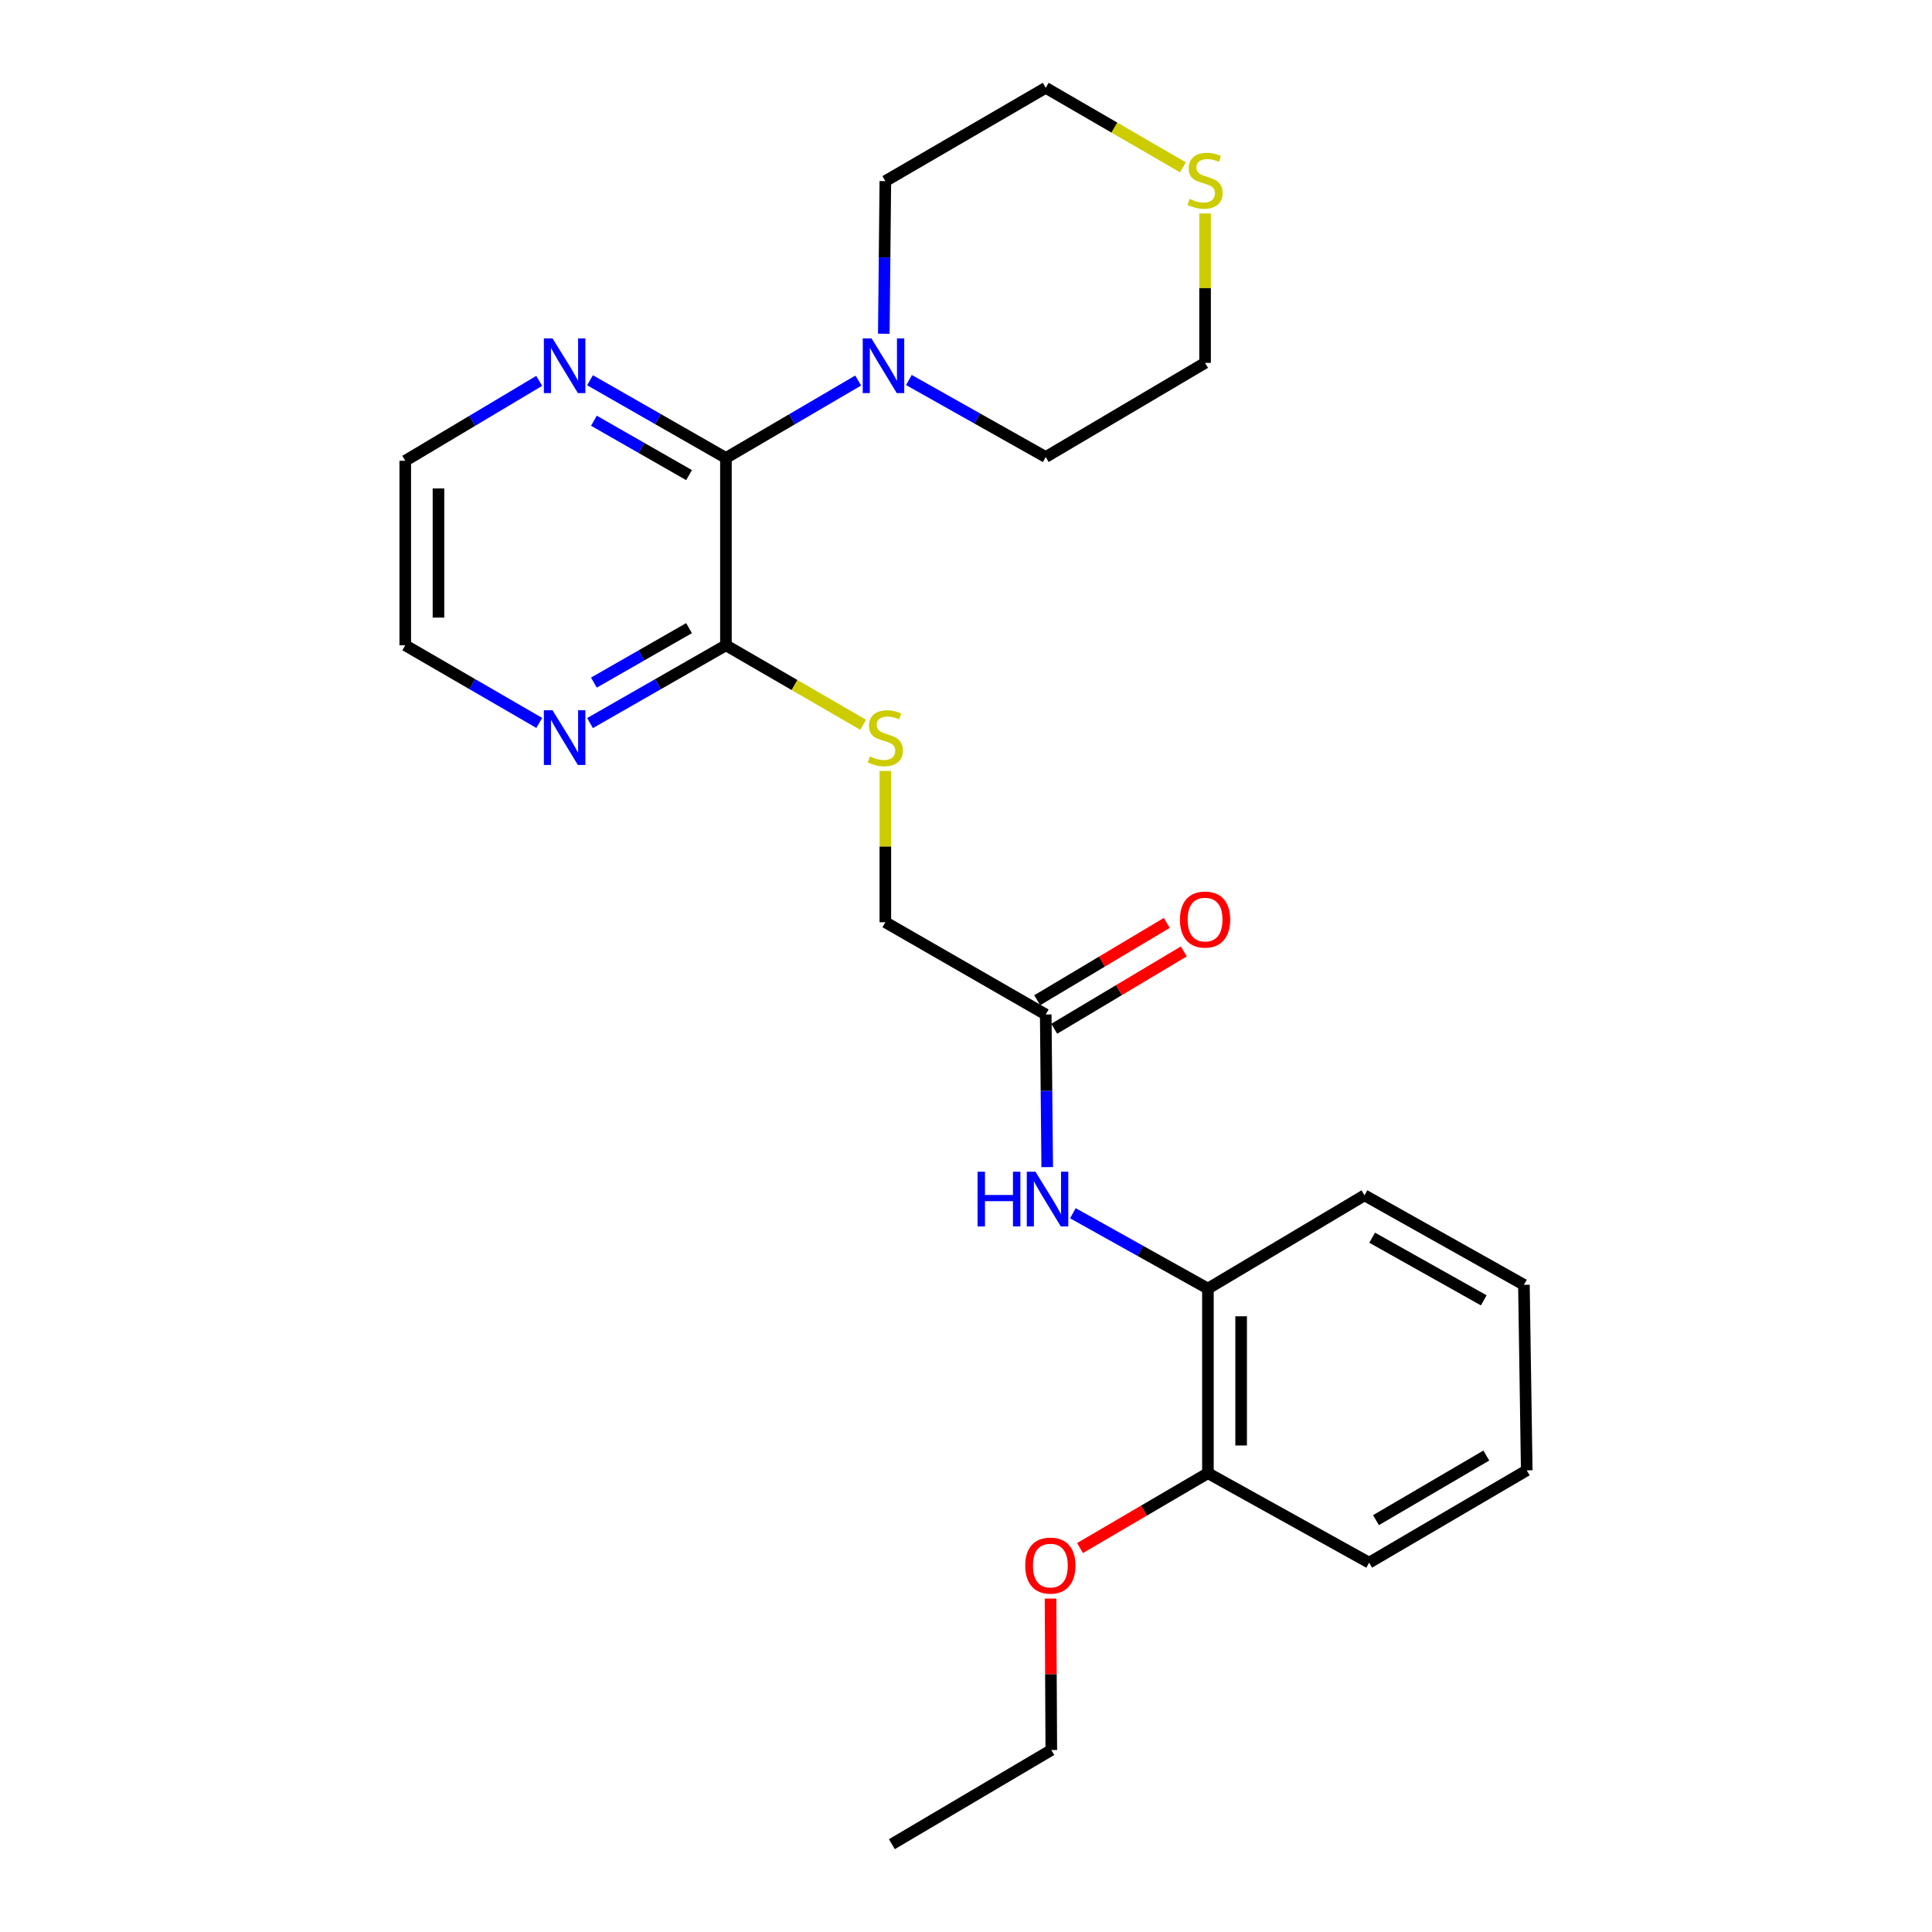 <?xml version='1.0' encoding='iso-8859-1'?>
<svg version='1.1' baseProfile='full'
              xmlns='http://www.w3.org/2000/svg'
                      xmlns:rdkit='http://www.rdkit.org/xml'
                      xmlns:xlink='http://www.w3.org/1999/xlink'
                  xml:space='preserve'
width='1000px' height='1000px' viewBox='0 0 1000 1000'>
<!-- END OF HEADER -->
<rect style='opacity:1.0;fill:#FFFFFF;stroke:none' width='1000' height='1000' x='0' y='0'> </rect>
<path class='bond-0' d='M 375.739,237.037 L 409.963,217.001' style='fill:none;fill-rule:evenodd;stroke:#000000;stroke-width:6px;stroke-linecap:butt;stroke-linejoin:miter;stroke-opacity:1' />
<path class='bond-0' d='M 409.963,217.001 L 444.188,196.965' style='fill:none;fill-rule:evenodd;stroke:#0000FF;stroke-width:6px;stroke-linecap:butt;stroke-linejoin:miter;stroke-opacity:1' />
<path class='bond-1' d='M 375.739,237.037 L 375.739,334.003' style='fill:none;fill-rule:evenodd;stroke:#000000;stroke-width:6px;stroke-linecap:butt;stroke-linejoin:miter;stroke-opacity:1' />
<path class='bond-6' d='M 375.739,237.037 L 340.566,216.924' style='fill:none;fill-rule:evenodd;stroke:#000000;stroke-width:6px;stroke-linecap:butt;stroke-linejoin:miter;stroke-opacity:1' />
<path class='bond-6' d='M 340.566,216.924 L 305.393,196.811' style='fill:none;fill-rule:evenodd;stroke:#0000FF;stroke-width:6px;stroke-linecap:butt;stroke-linejoin:miter;stroke-opacity:1' />
<path class='bond-6' d='M 356.653,245.926 L 332.032,231.847' style='fill:none;fill-rule:evenodd;stroke:#000000;stroke-width:6px;stroke-linecap:butt;stroke-linejoin:miter;stroke-opacity:1' />
<path class='bond-6' d='M 332.032,231.847 L 307.411,217.768' style='fill:none;fill-rule:evenodd;stroke:#0000FF;stroke-width:6px;stroke-linecap:butt;stroke-linejoin:miter;stroke-opacity:1' />
<path class='bond-13' d='M 457.457,172.745 L 457.856,133.244' style='fill:none;fill-rule:evenodd;stroke:#0000FF;stroke-width:6px;stroke-linecap:butt;stroke-linejoin:miter;stroke-opacity:1' />
<path class='bond-13' d='M 457.856,133.244 L 458.255,93.742' style='fill:none;fill-rule:evenodd;stroke:#000000;stroke-width:6px;stroke-linecap:butt;stroke-linejoin:miter;stroke-opacity:1' />
<path class='bond-14' d='M 470.439,196.694 L 505.853,216.622' style='fill:none;fill-rule:evenodd;stroke:#0000FF;stroke-width:6px;stroke-linecap:butt;stroke-linejoin:miter;stroke-opacity:1' />
<path class='bond-14' d='M 505.853,216.622 L 541.268,236.55' style='fill:none;fill-rule:evenodd;stroke:#000000;stroke-width:6px;stroke-linecap:butt;stroke-linejoin:miter;stroke-opacity:1' />
<path class='bond-4' d='M 375.739,334.003 L 411.265,354.579' style='fill:none;fill-rule:evenodd;stroke:#000000;stroke-width:6px;stroke-linecap:butt;stroke-linejoin:miter;stroke-opacity:1' />
<path class='bond-4' d='M 411.265,354.579 L 446.791,375.154' style='fill:none;fill-rule:evenodd;stroke:#CCCC00;stroke-width:6px;stroke-linecap:butt;stroke-linejoin:miter;stroke-opacity:1' />
<path class='bond-7' d='M 375.739,334.003 L 340.566,354.136' style='fill:none;fill-rule:evenodd;stroke:#000000;stroke-width:6px;stroke-linecap:butt;stroke-linejoin:miter;stroke-opacity:1' />
<path class='bond-7' d='M 340.566,354.136 L 305.393,374.269' style='fill:none;fill-rule:evenodd;stroke:#0000FF;stroke-width:6px;stroke-linecap:butt;stroke-linejoin:miter;stroke-opacity:1' />
<path class='bond-7' d='M 356.647,325.124 L 332.026,339.217' style='fill:none;fill-rule:evenodd;stroke:#000000;stroke-width:6px;stroke-linecap:butt;stroke-linejoin:miter;stroke-opacity:1' />
<path class='bond-7' d='M 332.026,339.217 L 307.405,353.31' style='fill:none;fill-rule:evenodd;stroke:#0000FF;stroke-width:6px;stroke-linecap:butt;stroke-linejoin:miter;stroke-opacity:1' />
<path class='bond-2' d='M 542.041,604.093 L 541.655,564.596' style='fill:none;fill-rule:evenodd;stroke:#0000FF;stroke-width:6px;stroke-linecap:butt;stroke-linejoin:miter;stroke-opacity:1' />
<path class='bond-2' d='M 541.655,564.596 L 541.268,525.099' style='fill:none;fill-rule:evenodd;stroke:#000000;stroke-width:6px;stroke-linecap:butt;stroke-linejoin:miter;stroke-opacity:1' />
<path class='bond-5' d='M 555.32,627.962 L 590.268,647.467' style='fill:none;fill-rule:evenodd;stroke:#0000FF;stroke-width:6px;stroke-linecap:butt;stroke-linejoin:miter;stroke-opacity:1' />
<path class='bond-5' d='M 590.268,647.467 L 625.216,666.971' style='fill:none;fill-rule:evenodd;stroke:#000000;stroke-width:6px;stroke-linecap:butt;stroke-linejoin:miter;stroke-opacity:1' />
<path class='bond-3' d='M 541.268,525.099 L 458.255,477.346' style='fill:none;fill-rule:evenodd;stroke:#000000;stroke-width:6px;stroke-linecap:butt;stroke-linejoin:miter;stroke-opacity:1' />
<path class='bond-10' d='M 545.672,532.48 L 579.21,512.468' style='fill:none;fill-rule:evenodd;stroke:#000000;stroke-width:6px;stroke-linecap:butt;stroke-linejoin:miter;stroke-opacity:1' />
<path class='bond-10' d='M 579.21,512.468 L 612.749,492.456' style='fill:none;fill-rule:evenodd;stroke:#FF0000;stroke-width:6px;stroke-linecap:butt;stroke-linejoin:miter;stroke-opacity:1' />
<path class='bond-10' d='M 536.863,517.717 L 570.402,497.705' style='fill:none;fill-rule:evenodd;stroke:#000000;stroke-width:6px;stroke-linecap:butt;stroke-linejoin:miter;stroke-opacity:1' />
<path class='bond-10' d='M 570.402,497.705 L 603.94,477.693' style='fill:none;fill-rule:evenodd;stroke:#FF0000;stroke-width:6px;stroke-linecap:butt;stroke-linejoin:miter;stroke-opacity:1' />
<path class='bond-11' d='M 458.255,399.063 L 458.255,438.204' style='fill:none;fill-rule:evenodd;stroke:#CCCC00;stroke-width:6px;stroke-linecap:butt;stroke-linejoin:miter;stroke-opacity:1' />
<path class='bond-11' d='M 458.255,438.204 L 458.255,477.346' style='fill:none;fill-rule:evenodd;stroke:#000000;stroke-width:6px;stroke-linecap:butt;stroke-linejoin:miter;stroke-opacity:1' />
<path class='bond-9' d='M 625.216,666.971 L 625.216,762.514' style='fill:none;fill-rule:evenodd;stroke:#000000;stroke-width:6px;stroke-linecap:butt;stroke-linejoin:miter;stroke-opacity:1' />
<path class='bond-9' d='M 642.407,681.302 L 642.407,748.183' style='fill:none;fill-rule:evenodd;stroke:#000000;stroke-width:6px;stroke-linecap:butt;stroke-linejoin:miter;stroke-opacity:1' />
<path class='bond-19' d='M 625.216,666.971 L 706.262,618.693' style='fill:none;fill-rule:evenodd;stroke:#000000;stroke-width:6px;stroke-linecap:butt;stroke-linejoin:miter;stroke-opacity:1' />
<path class='bond-17' d='M 279.107,197.133 L 244.434,217.816' style='fill:none;fill-rule:evenodd;stroke:#0000FF;stroke-width:6px;stroke-linecap:butt;stroke-linejoin:miter;stroke-opacity:1' />
<path class='bond-17' d='M 244.434,217.816 L 209.761,238.498' style='fill:none;fill-rule:evenodd;stroke:#000000;stroke-width:6px;stroke-linecap:butt;stroke-linejoin:miter;stroke-opacity:1' />
<path class='bond-25' d='M 279.125,374.191 L 244.443,354.097' style='fill:none;fill-rule:evenodd;stroke:#0000FF;stroke-width:6px;stroke-linecap:butt;stroke-linejoin:miter;stroke-opacity:1' />
<path class='bond-25' d='M 244.443,354.097 L 209.761,334.003' style='fill:none;fill-rule:evenodd;stroke:#000000;stroke-width:6px;stroke-linecap:butt;stroke-linejoin:miter;stroke-opacity:1' />
<path class='bond-8' d='M 623.746,110.489 L 623.746,149.152' style='fill:none;fill-rule:evenodd;stroke:#CCCC00;stroke-width:6px;stroke-linecap:butt;stroke-linejoin:miter;stroke-opacity:1' />
<path class='bond-8' d='M 623.746,149.152 L 623.746,187.814' style='fill:none;fill-rule:evenodd;stroke:#000000;stroke-width:6px;stroke-linecap:butt;stroke-linejoin:miter;stroke-opacity:1' />
<path class='bond-26' d='M 612.282,86.603 L 576.775,66.029' style='fill:none;fill-rule:evenodd;stroke:#CCCC00;stroke-width:6px;stroke-linecap:butt;stroke-linejoin:miter;stroke-opacity:1' />
<path class='bond-26' d='M 576.775,66.029 L 541.268,45.455' style='fill:none;fill-rule:evenodd;stroke:#000000;stroke-width:6px;stroke-linecap:butt;stroke-linejoin:miter;stroke-opacity:1' />
<path class='bond-12' d='M 625.216,762.514 L 592.122,781.892' style='fill:none;fill-rule:evenodd;stroke:#000000;stroke-width:6px;stroke-linecap:butt;stroke-linejoin:miter;stroke-opacity:1' />
<path class='bond-12' d='M 592.122,781.892 L 559.027,801.271' style='fill:none;fill-rule:evenodd;stroke:#FF0000;stroke-width:6px;stroke-linecap:butt;stroke-linejoin:miter;stroke-opacity:1' />
<path class='bond-20' d='M 625.216,762.514 L 708.659,808.834' style='fill:none;fill-rule:evenodd;stroke:#000000;stroke-width:6px;stroke-linecap:butt;stroke-linejoin:miter;stroke-opacity:1' />
<path class='bond-21' d='M 543.752,827.415 L 543.952,866.612' style='fill:none;fill-rule:evenodd;stroke:#FF0000;stroke-width:6px;stroke-linecap:butt;stroke-linejoin:miter;stroke-opacity:1' />
<path class='bond-21' d='M 543.952,866.612 L 544.152,905.809' style='fill:none;fill-rule:evenodd;stroke:#000000;stroke-width:6px;stroke-linecap:butt;stroke-linejoin:miter;stroke-opacity:1' />
<path class='bond-16' d='M 458.255,93.742 L 541.268,45.455' style='fill:none;fill-rule:evenodd;stroke:#000000;stroke-width:6px;stroke-linecap:butt;stroke-linejoin:miter;stroke-opacity:1' />
<path class='bond-15' d='M 541.268,236.55 L 623.746,187.814' style='fill:none;fill-rule:evenodd;stroke:#000000;stroke-width:6px;stroke-linecap:butt;stroke-linejoin:miter;stroke-opacity:1' />
<path class='bond-18' d='M 209.761,238.498 L 209.761,334.003' style='fill:none;fill-rule:evenodd;stroke:#000000;stroke-width:6px;stroke-linecap:butt;stroke-linejoin:miter;stroke-opacity:1' />
<path class='bond-18' d='M 226.952,252.824 L 226.952,319.677' style='fill:none;fill-rule:evenodd;stroke:#000000;stroke-width:6px;stroke-linecap:butt;stroke-linejoin:miter;stroke-opacity:1' />
<path class='bond-23' d='M 706.262,618.693 L 788.778,665.013' style='fill:none;fill-rule:evenodd;stroke:#000000;stroke-width:6px;stroke-linecap:butt;stroke-linejoin:miter;stroke-opacity:1' />
<path class='bond-23' d='M 710.224,640.632 L 767.986,673.056' style='fill:none;fill-rule:evenodd;stroke:#000000;stroke-width:6px;stroke-linecap:butt;stroke-linejoin:miter;stroke-opacity:1' />
<path class='bond-27' d='M 708.659,808.834 L 790.239,761.053' style='fill:none;fill-rule:evenodd;stroke:#000000;stroke-width:6px;stroke-linecap:butt;stroke-linejoin:miter;stroke-opacity:1' />
<path class='bond-27' d='M 712.208,786.833 L 769.314,753.386' style='fill:none;fill-rule:evenodd;stroke:#000000;stroke-width:6px;stroke-linecap:butt;stroke-linejoin:miter;stroke-opacity:1' />
<path class='bond-22' d='M 544.152,905.809 L 461.636,954.545' style='fill:none;fill-rule:evenodd;stroke:#000000;stroke-width:6px;stroke-linecap:butt;stroke-linejoin:miter;stroke-opacity:1' />
<path class='bond-24' d='M 788.778,665.013 L 790.239,761.053' style='fill:none;fill-rule:evenodd;stroke:#000000;stroke-width:6px;stroke-linecap:butt;stroke-linejoin:miter;stroke-opacity:1' />
<path  class='atom-1' d='M 451.03 175.134
L 460.31 190.134
Q 461.23 191.614, 462.71 194.294
Q 464.19 196.974, 464.27 197.134
L 464.27 175.134
L 468.03 175.134
L 468.03 203.454
L 464.15 203.454
L 454.19 187.054
Q 453.03 185.134, 451.79 182.934
Q 450.59 180.734, 450.23 180.054
L 450.23 203.454
L 446.55 203.454
L 446.55 175.134
L 451.03 175.134
' fill='#0000FF'/>
<path  class='atom-3' d='M 505.984 606.482
L 509.824 606.482
L 509.824 618.522
L 524.304 618.522
L 524.304 606.482
L 528.144 606.482
L 528.144 634.802
L 524.304 634.802
L 524.304 621.722
L 509.824 621.722
L 509.824 634.802
L 505.984 634.802
L 505.984 606.482
' fill='#0000FF'/>
<path  class='atom-3' d='M 535.944 606.482
L 545.224 621.482
Q 546.144 622.962, 547.624 625.642
Q 549.104 628.322, 549.184 628.482
L 549.184 606.482
L 552.944 606.482
L 552.944 634.802
L 549.064 634.802
L 539.104 618.402
Q 537.944 616.482, 536.704 614.282
Q 535.504 612.082, 535.144 611.402
L 535.144 634.802
L 531.464 634.802
L 531.464 606.482
L 535.944 606.482
' fill='#0000FF'/>
<path  class='atom-5' d='M 450.255 391.514
Q 450.575 391.634, 451.895 392.194
Q 453.215 392.754, 454.655 393.114
Q 456.135 393.434, 457.575 393.434
Q 460.255 393.434, 461.815 392.154
Q 463.375 390.834, 463.375 388.554
Q 463.375 386.994, 462.575 386.034
Q 461.815 385.074, 460.615 384.554
Q 459.415 384.034, 457.415 383.434
Q 454.895 382.674, 453.375 381.954
Q 451.895 381.234, 450.815 379.714
Q 449.775 378.194, 449.775 375.634
Q 449.775 372.074, 452.175 369.874
Q 454.615 367.674, 459.415 367.674
Q 462.695 367.674, 466.415 369.234
L 465.495 372.314
Q 462.095 370.914, 459.535 370.914
Q 456.775 370.914, 455.255 372.074
Q 453.735 373.194, 453.775 375.154
Q 453.775 376.674, 454.535 377.594
Q 455.335 378.514, 456.455 379.034
Q 457.615 379.554, 459.535 380.154
Q 462.095 380.954, 463.615 381.754
Q 465.135 382.554, 466.215 384.194
Q 467.335 385.794, 467.335 388.554
Q 467.335 392.474, 464.695 394.594
Q 462.095 396.674, 457.735 396.674
Q 455.215 396.674, 453.295 396.114
Q 451.415 395.594, 449.175 394.674
L 450.255 391.514
' fill='#CCCC00'/>
<path  class='atom-7' d='M 285.988 175.134
L 295.268 190.134
Q 296.188 191.614, 297.668 194.294
Q 299.148 196.974, 299.228 197.134
L 299.228 175.134
L 302.988 175.134
L 302.988 203.454
L 299.108 203.454
L 289.148 187.054
Q 287.988 185.134, 286.748 182.934
Q 285.548 180.734, 285.188 180.054
L 285.188 203.454
L 281.508 203.454
L 281.508 175.134
L 285.988 175.134
' fill='#0000FF'/>
<path  class='atom-8' d='M 285.988 367.634
L 295.268 382.634
Q 296.188 384.114, 297.668 386.794
Q 299.148 389.474, 299.228 389.634
L 299.228 367.634
L 302.988 367.634
L 302.988 395.954
L 299.108 395.954
L 289.148 379.554
Q 287.988 377.634, 286.748 375.434
Q 285.548 373.234, 285.188 372.554
L 285.188 395.954
L 281.508 395.954
L 281.508 367.634
L 285.988 367.634
' fill='#0000FF'/>
<path  class='atom-9' d='M 615.746 102.965
Q 616.066 103.085, 617.386 103.645
Q 618.706 104.205, 620.146 104.565
Q 621.626 104.885, 623.066 104.885
Q 625.746 104.885, 627.306 103.605
Q 628.866 102.285, 628.866 100.005
Q 628.866 98.445, 628.066 97.485
Q 627.306 96.525, 626.106 96.005
Q 624.906 95.485, 622.906 94.885
Q 620.386 94.125, 618.866 93.405
Q 617.386 92.685, 616.306 91.165
Q 615.266 89.645, 615.266 87.085
Q 615.266 83.525, 617.666 81.325
Q 620.106 79.125, 624.906 79.125
Q 628.186 79.125, 631.906 80.685
L 630.986 83.765
Q 627.586 82.365, 625.026 82.365
Q 622.266 82.365, 620.746 83.525
Q 619.226 84.645, 619.266 86.605
Q 619.266 88.125, 620.026 89.045
Q 620.826 89.965, 621.946 90.485
Q 623.106 91.005, 625.026 91.605
Q 627.586 92.405, 629.106 93.205
Q 630.626 94.005, 631.706 95.645
Q 632.826 97.245, 632.826 100.005
Q 632.826 103.925, 630.186 106.045
Q 627.586 108.125, 623.226 108.125
Q 620.706 108.125, 618.786 107.565
Q 616.906 107.045, 614.666 106.125
L 615.746 102.965
' fill='#CCCC00'/>
<path  class='atom-11' d='M 610.746 475.965
Q 610.746 469.165, 614.106 465.365
Q 617.466 461.565, 623.746 461.565
Q 630.026 461.565, 633.386 465.365
Q 636.746 469.165, 636.746 475.965
Q 636.746 482.845, 633.346 486.765
Q 629.946 490.645, 623.746 490.645
Q 617.506 490.645, 614.106 486.765
Q 610.746 482.885, 610.746 475.965
M 623.746 487.445
Q 628.066 487.445, 630.386 484.565
Q 632.746 481.645, 632.746 475.965
Q 632.746 470.405, 630.386 467.605
Q 628.066 464.765, 623.746 464.765
Q 619.426 464.765, 617.066 467.565
Q 614.746 470.365, 614.746 475.965
Q 614.746 481.685, 617.066 484.565
Q 619.426 487.445, 623.746 487.445
' fill='#FF0000'/>
<path  class='atom-13' d='M 530.665 810.346
Q 530.665 803.546, 534.025 799.746
Q 537.385 795.946, 543.665 795.946
Q 549.945 795.946, 553.305 799.746
Q 556.665 803.546, 556.665 810.346
Q 556.665 817.226, 553.265 821.146
Q 549.865 825.026, 543.665 825.026
Q 537.425 825.026, 534.025 821.146
Q 530.665 817.266, 530.665 810.346
M 543.665 821.826
Q 547.985 821.826, 550.305 818.946
Q 552.665 816.026, 552.665 810.346
Q 552.665 804.786, 550.305 801.986
Q 547.985 799.146, 543.665 799.146
Q 539.345 799.146, 536.985 801.946
Q 534.665 804.746, 534.665 810.346
Q 534.665 816.066, 536.985 818.946
Q 539.345 821.826, 543.665 821.826
' fill='#FF0000'/>
</svg>
